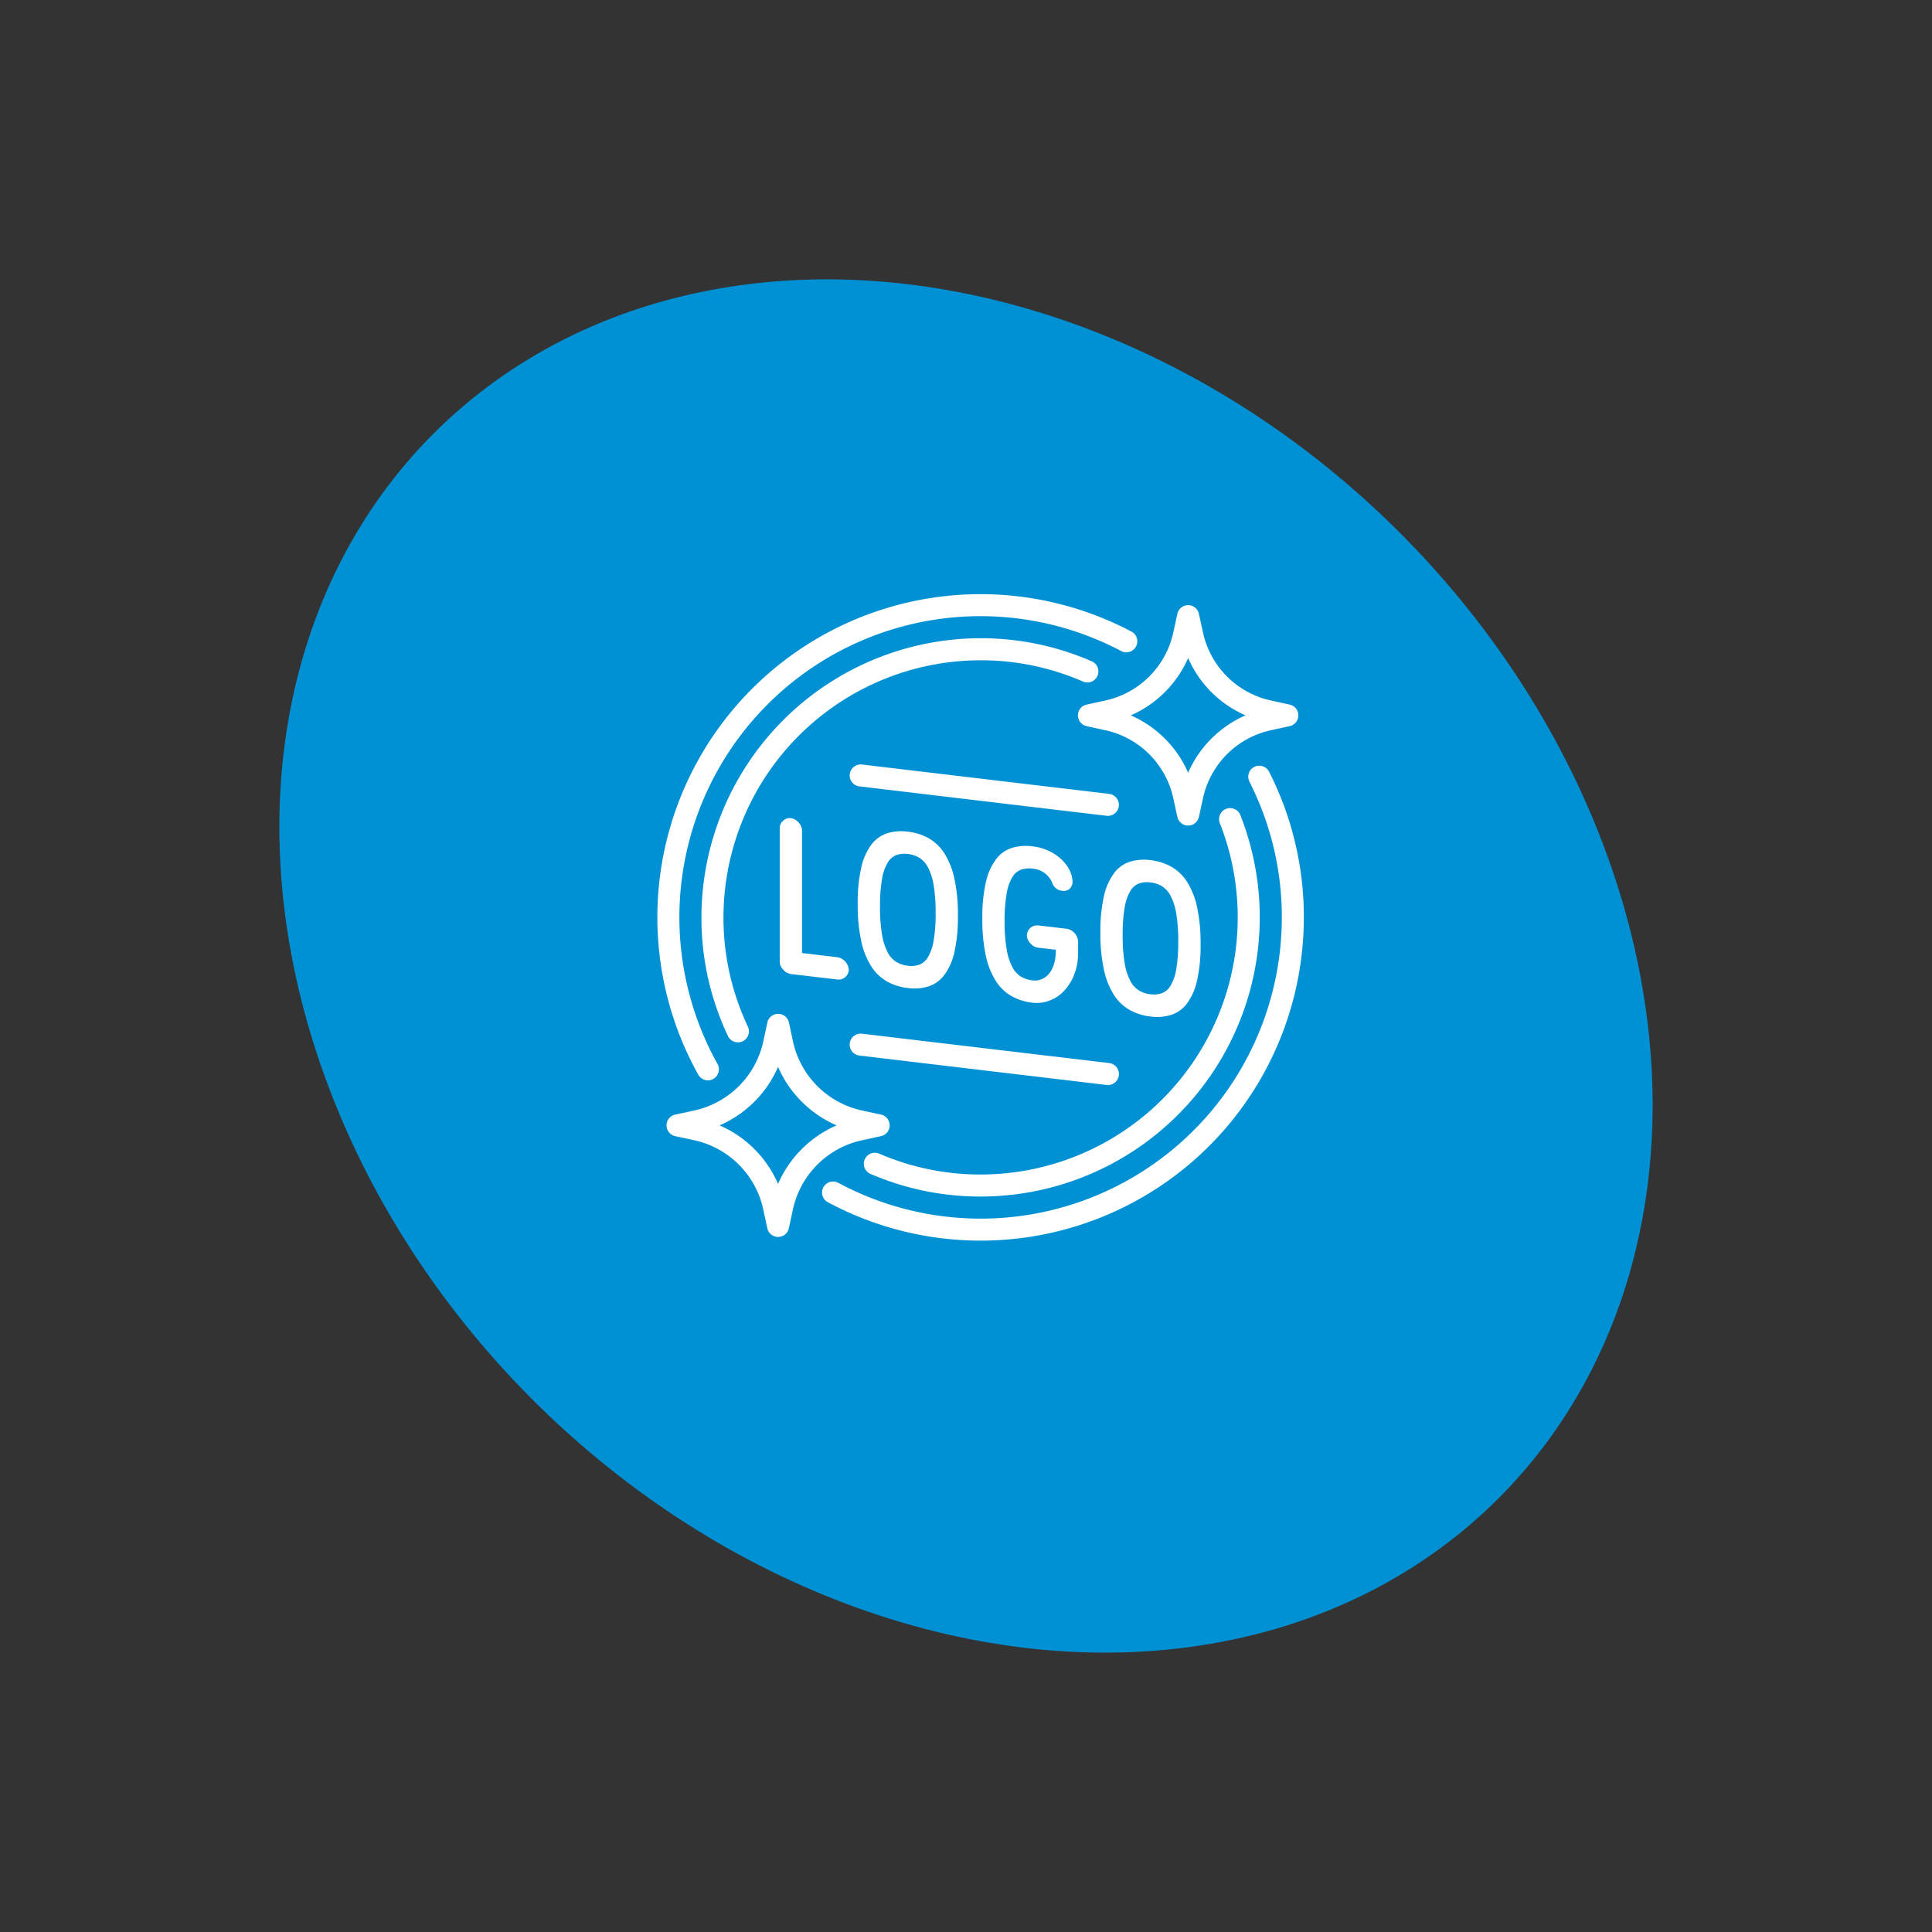 <svg xmlns="http://www.w3.org/2000/svg" xmlns:xlink="http://www.w3.org/1999/xlink" width="187.676" height="187.676" viewBox="0 0 187.676 187.676"><rect x="0" y="0" width="187.676" height="187.676" fill="#333333" stroke="none"/><defs><clipPath id="clip-path"><rect id="Rectangle_108" data-name="Rectangle 108" width="62.799" height="62.799" fill="#fff"></rect></clipPath></defs><g id="Group_583" data-name="Group 583" transform="translate(-866.29 -1878.217)"><ellipse id="Ellipse_16" data-name="Ellipse 16" cx="59.561" cy="73.145" rx="59.561" ry="73.145" transform="translate(866.29 1962.449) rotate(-45)" fill="#0090d4"></ellipse><g id="Group_250" data-name="Group 250" transform="translate(930.146 1935.934)"><g id="Group_249" data-name="Group 249" transform="translate(0 0)" clip-path="url(#clip-path)"><path id="Path_182" data-name="Path 182" d="M4.91,47.23a1.071,1.071,0,0,0,.933-1.594A29.252,29.252,0,0,1,45.1,5.55,1.07,1.07,0,0,0,46.1,3.661,31.391,31.391,0,0,0,3.976,46.682a1.071,1.071,0,0,0,.935.548" transform="translate(0 -0.001)" fill="#fff"></path><path id="Path_183" data-name="Path 183" d="M11.438,45.9A1.07,1.07,0,0,0,12,47.307a26.876,26.876,0,0,0,10.7,2.2A27.124,27.124,0,0,0,47.917,12.425a1.071,1.071,0,0,0-1.991.788A24.978,24.978,0,0,1,22.694,47.365a24.735,24.735,0,0,1-9.849-2.025,1.071,1.071,0,0,0-1.407.56" transform="translate(8.706 9.01)" fill="#fff"></path><path id="Path_184" data-name="Path 184" d="M53.162,11.472q-.329-.737-.691-1.454a1.07,1.07,0,0,0-1.91.967q.339.671.643,1.357a28.962,28.962,0,0,1,2.5,11.825,29.253,29.253,0,0,1-43.056,25.8A1.07,1.07,0,1,0,9.633,51.85a31.394,31.394,0,0,0,46.21-27.683,31.1,31.1,0,0,0-2.681-12.694" transform="translate(6.956 7.233)" fill="#fff"></path><path id="Path_185" data-name="Path 185" d="M39.452,6.614A1.07,1.07,0,1,0,40.3,4.651,26.852,26.852,0,0,0,29.541,2.423,27.149,27.149,0,0,0,2.423,29.541,26.819,26.819,0,0,0,5,41.065a1.07,1.07,0,1,0,1.937-.912A24.715,24.715,0,0,1,4.565,29.541,25,25,0,0,1,29.541,4.565a24.749,24.749,0,0,1,9.911,2.05" transform="translate(1.858 1.858)" fill="#fff"></path><path id="Path_186" data-name="Path 186" d="M11.518,26.293l24.006,2.854a.778.778,0,0,0,.129.009,1.071,1.071,0,0,0,.124-2.135L11.769,24.168a1.07,1.07,0,0,0-.251,2.126" transform="translate(8.11 18.529)" fill="#fff"></path><path id="Path_187" data-name="Path 187" d="M35.777,12.224,11.771,9.37a1.07,1.07,0,1,0-.253,2.126l24.006,2.854a1.023,1.023,0,0,0,.127.007,1.07,1.07,0,0,0,.125-2.133" transform="translate(8.11 7.179)" fill="#fff"></path><path id="Path_188" data-name="Path 188" d="M8.557,12.741a1.186,1.186,0,0,0-.746-.424.924.924,0,0,0-.746.249.908.908,0,0,0-.337.707V26.25a1.167,1.167,0,0,0,.337.786,1.182,1.182,0,0,0,.746.424l4.541.534a.926.926,0,0,0,.747-.247.914.914,0,0,0,.336-.707,1.336,1.336,0,0,0-1.083-1.209l-3.46-.408v-11.9a1.164,1.164,0,0,0-.336-.785" transform="translate(5.16 9.441)" fill="#fff"></path><path id="Path_189" data-name="Path 189" d="M17.882,13.7a5.4,5.4,0,0,0-2-.626,4.745,4.745,0,0,0-2,.154,3.148,3.148,0,0,0-1.536,1.1,5.793,5.793,0,0,0-.984,2.225,15.207,15.207,0,0,0-.346,3.546,16.285,16.285,0,0,0,.346,3.626,7.433,7.433,0,0,0,.984,2.456,4.411,4.411,0,0,0,1.536,1.458,5.4,5.4,0,0,0,2,.626,4.753,4.753,0,0,0,2-.155,3.145,3.145,0,0,0,1.536-1.1,5.822,5.822,0,0,0,.984-2.225,15.287,15.287,0,0,0,.346-3.545,16.38,16.38,0,0,0-.346-3.626,7.536,7.536,0,0,0-.984-2.458A4.42,4.42,0,0,0,17.882,13.7m.507,9.966a4.657,4.657,0,0,1-.551,1.6,1.668,1.668,0,0,1-.855.735,2.456,2.456,0,0,1-1.1.1,2.827,2.827,0,0,1-1.1-.359,2.342,2.342,0,0,1-.853-.935,5.745,5.745,0,0,1-.553-1.726,15.672,15.672,0,0,1-.194-2.726,14.894,14.894,0,0,1,.194-2.682,4.62,4.62,0,0,1,.553-1.594,1.67,1.67,0,0,1,.853-.737,2.479,2.479,0,0,1,1.1-.1,2.838,2.838,0,0,1,1.1.36,2.346,2.346,0,0,1,.855.935,5.8,5.8,0,0,1,.551,1.725,15.694,15.694,0,0,1,.194,2.728,14.872,14.872,0,0,1-.194,2.681" transform="translate(8.448 9.997)" fill="#fff"></path><path id="Path_190" data-name="Path 190" d="M20.778,16.88a1.666,1.666,0,0,1,.853-.735,2.482,2.482,0,0,1,1.1-.1,2.243,2.243,0,0,1,1.947,1.44.887.887,0,0,0,.194.325,1.159,1.159,0,0,0,.293.247,1.2,1.2,0,0,0,.486.147.848.848,0,0,0,.693-.2.931.931,0,0,0,.281-.732,1.28,1.28,0,0,0-.021-.224c-.016-.078-.03-.152-.044-.224s-.028-.136-.042-.193a3.286,3.286,0,0,0-.433-.857,3.951,3.951,0,0,0-.779-.836,4.8,4.8,0,0,0-1.124-.677,5,5,0,0,0-1.451-.38,4.748,4.748,0,0,0-2,.154,3.148,3.148,0,0,0-1.536,1.1,5.793,5.793,0,0,0-.984,2.225,15.2,15.2,0,0,0-.346,3.545,16.274,16.274,0,0,0,.346,3.626,7.443,7.443,0,0,0,.984,2.458,4.405,4.405,0,0,0,1.536,1.456,5.405,5.405,0,0,0,2,.626,3.48,3.48,0,0,0,1.645-.2,3.743,3.743,0,0,0,1.417-.937,4.867,4.867,0,0,0,.995-1.59,5.842,5.842,0,0,0,.378-2.163V23.1a1.336,1.336,0,0,0-1.081-1.209l-2.813-.33a1,1,0,0,0-1.081.954,1.161,1.161,0,0,0,.336.785,1.178,1.178,0,0,0,.746.424l1.732.2a4.74,4.74,0,0,1-.184,1.407,2.652,2.652,0,0,1-.5.947,1.774,1.774,0,0,1-1.59.624,2.838,2.838,0,0,1-1.1-.36,2.319,2.319,0,0,1-.853-.935,5.686,5.686,0,0,1-.551-1.725,15.672,15.672,0,0,1-.2-2.728,14.85,14.85,0,0,1,.2-2.681,4.61,4.61,0,0,1,.551-1.6" transform="translate(13.704 10.616)" fill="#fff"></path><path id="Path_191" data-name="Path 191" d="M25.688,15.9a5.82,5.82,0,0,0-.986,2.225,15.308,15.308,0,0,0-.345,3.545,16.39,16.39,0,0,0,.345,3.626,7.465,7.465,0,0,0,.986,2.458A4.39,4.39,0,0,0,27.223,29.2a5.364,5.364,0,0,0,2,.627,4.784,4.784,0,0,0,2-.155,3.145,3.145,0,0,0,1.536-1.1,5.834,5.834,0,0,0,.984-2.225,15.3,15.3,0,0,0,.345-3.545,16.39,16.39,0,0,0-.345-3.626,7.52,7.52,0,0,0-.984-2.458,4.42,4.42,0,0,0-1.536-1.456,5.414,5.414,0,0,0-2-.626,4.745,4.745,0,0,0-2,.154,3.14,3.14,0,0,0-1.536,1.1m1.027,3.343a4.61,4.61,0,0,1,.551-1.6,1.672,1.672,0,0,1,.855-.733,2.453,2.453,0,0,1,1.1-.1,2.874,2.874,0,0,1,1.1.359,2.361,2.361,0,0,1,.853.937,5.686,5.686,0,0,1,.551,1.725,15.871,15.871,0,0,1,.194,2.728,15.037,15.037,0,0,1-.194,2.681,4.61,4.61,0,0,1-.551,1.6,1.673,1.673,0,0,1-.853.735,2.49,2.49,0,0,1-1.1.1,2.8,2.8,0,0,1-1.1-.359,2.352,2.352,0,0,1-.855-.937,5.686,5.686,0,0,1-.551-1.725,15.87,15.87,0,0,1-.194-2.728,15.037,15.037,0,0,1,.194-2.681" transform="translate(18.681 11.202)" fill="#fff"></path><path id="Path_192" data-name="Path 192" d="M23.964,10.264a1.071,1.071,0,0,0,0,2.092l1.827.4a8.632,8.632,0,0,1,6.591,6.591l.4,1.827a1.071,1.071,0,0,0,2.092,0l.4-1.827a8.632,8.632,0,0,1,6.591-6.591l1.827-.4a1.071,1.071,0,0,0,0-2.092l-1.827-.4a8.632,8.632,0,0,1-6.591-6.591l-.4-1.827a1.071,1.071,0,0,0-2.092,0l-.4,1.827a8.632,8.632,0,0,1-6.591,6.591Zm9.862-4.525A10.8,10.8,0,0,0,39.4,11.31a10.8,10.8,0,0,0-5.571,5.571,10.808,10.808,0,0,0-5.571-5.571,10.808,10.808,0,0,0,5.571-5.571" transform="translate(17.733 0.464)" fill="#fff"></path><path id="Path_193" data-name="Path 193" d="M21.339,34.954a1.071,1.071,0,0,0,0-2.092l-1.854-.4a8.769,8.769,0,0,1-6.693-6.693l-.4-1.854a1.071,1.071,0,0,0-2.092,0l-.4,1.854A8.769,8.769,0,0,1,3.2,32.461l-1.852.4a1.07,1.07,0,0,0,0,2.092l1.852.4A8.769,8.769,0,0,1,9.895,42.05l.4,1.854a1.071,1.071,0,0,0,2.092,0l.4-1.854a8.769,8.769,0,0,1,6.693-6.693Zm-10,4.64a10.944,10.944,0,0,0-5.684-5.686,10.934,10.934,0,0,0,5.684-5.684,10.934,10.934,0,0,0,5.684,5.684,10.944,10.944,0,0,0-5.684,5.686" transform="translate(0.387 17.695)" fill="#fff"></path></g></g></g></svg>